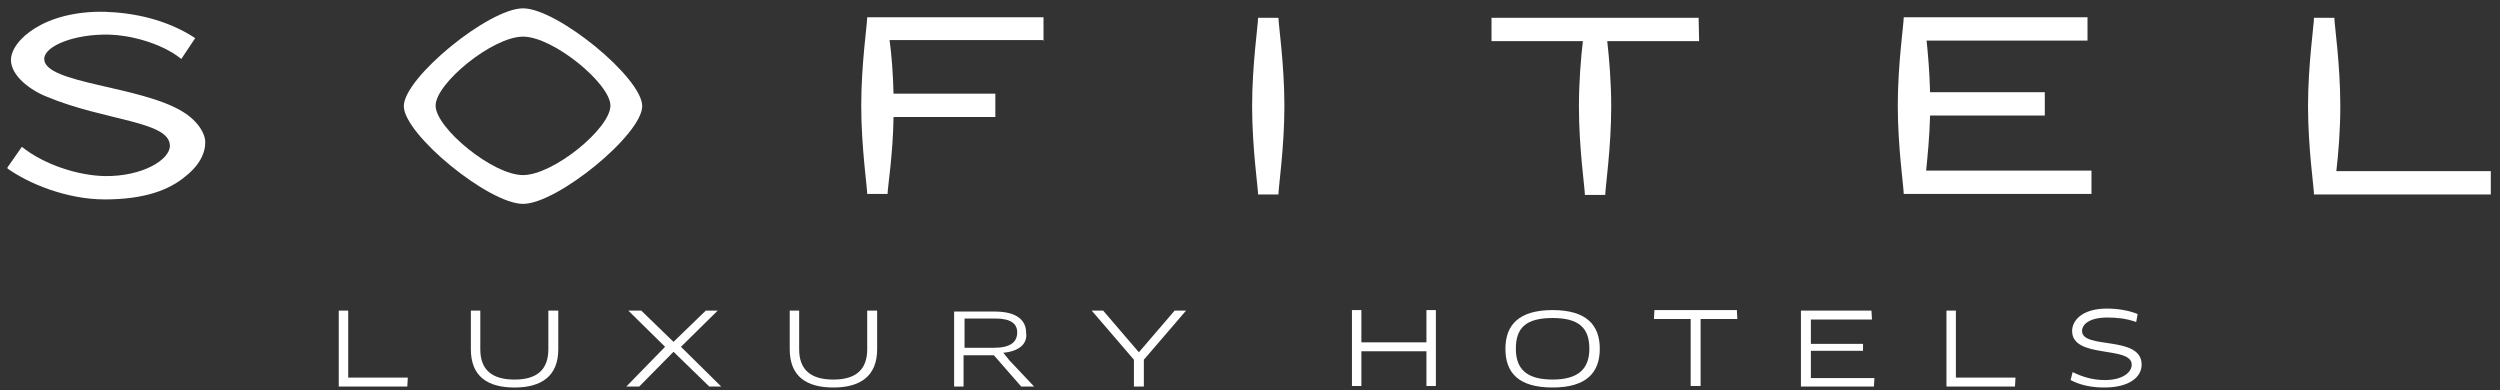 <svg width="250" height="39" viewBox="0 0 250 39" fill="none" xmlns="http://www.w3.org/2000/svg">
<rect x="0" y="0" width="250" height="39" fill="#333333" stroke="none"/>
<g clip-path="url(#clip0_174_2730)">
<path d="M40.78 37.758L40.73 38.652H33.876V31.059H34.82V37.758H40.78Z" fill="white"/>
<path d="M55.828 34.93C55.828 37.61 54.139 38.751 51.458 38.751C48.726 38.751 47.087 37.61 47.087 34.93V31.059H48.031V34.93C48.031 36.964 49.173 37.957 51.458 37.957C53.693 37.957 54.835 36.964 54.835 34.93V31.059H55.828V34.93Z" fill="white"/>
<path d="M68.096 34.681L72.119 38.652H70.927L67.351 35.178L63.924 38.652H62.633L66.507 34.681L62.831 31.059H64.123L67.351 34.185L70.579 31.059H71.771L68.096 34.681Z" fill="white"/>
<path d="M87.714 34.93C87.714 37.61 86.025 38.751 83.343 38.751C80.612 38.751 78.973 37.61 78.973 34.93V31.059H79.916V34.93C79.916 36.964 81.059 37.957 83.343 37.957C85.578 37.957 86.721 36.964 86.721 34.93V31.059H87.714V34.93Z" fill="white"/>
<path d="M100.329 35.276L100.925 36.02L103.408 38.65H102.117L99.385 35.524H96.356V38.65H95.412V31.156H99.485C101.72 31.156 102.614 32.05 102.614 33.29C102.763 34.333 101.968 35.127 100.329 35.276ZM99.534 31.851H96.455V34.779H99.385C101.074 34.779 101.72 34.184 101.72 33.241C101.72 32.397 101.124 31.851 99.534 31.851Z" fill="white"/>
<path d="M110.312 31.059L113.888 35.227L117.464 31.059H118.607L114.385 35.972V38.652H113.392V35.972L109.17 31.059H110.312Z" fill="white"/>
<path d="M142.645 38.601V35.127H136.138V38.601H135.195V31.008H136.138V34.234H142.645V31.008H143.588V38.601H142.645Z" fill="white"/>
<path d="M155.26 38.75C151.833 38.75 150.542 37.261 150.542 34.879C150.542 32.497 151.883 31.008 155.26 31.008C158.638 31.008 159.979 32.497 159.979 34.879C159.979 37.261 158.638 38.75 155.26 38.75ZM155.26 31.802C152.578 31.802 151.585 32.794 151.585 34.879C151.585 36.914 152.678 37.956 155.26 37.956C157.843 37.956 158.936 36.864 158.936 34.879C158.936 32.794 157.893 31.802 155.26 31.802Z" fill="white"/>
<path d="M170.061 31.901V38.601H169.067V31.901H165.392L165.442 31.008H173.686L173.736 31.901H170.061Z" fill="white"/>
<path d="M187.444 37.758L187.394 38.652H180.093V31.059H187.146L187.196 31.952H181.087V34.384H186.302V35.078H181.087V37.808H187.444V37.758Z" fill="white"/>
<path d="M201.549 37.758L201.499 38.652H194.646V31.059H195.589V37.758C195.539 37.758 201.549 37.758 201.549 37.758Z" fill="white"/>
<path d="M210.439 38.75C209.098 38.75 208.006 38.502 207.062 38.006L207.261 37.212C208.204 37.658 209.198 38.006 210.489 38.006C212.227 38.006 213.171 37.261 213.171 36.467C213.171 34.532 207.211 35.922 207.211 33.093C207.211 32.1 208.155 30.859 210.688 30.859C211.83 30.859 212.923 31.058 213.767 31.405L213.618 32.199C212.625 31.852 211.731 31.753 210.737 31.753C208.85 31.753 208.204 32.497 208.204 33.093C208.204 34.979 214.164 33.49 214.164 36.467C214.164 37.708 212.923 38.75 210.439 38.75Z" fill="white"/>
<path d="M233.634 17.113C233.832 15.425 234.031 13.043 234.031 10.611C234.031 6.442 233.435 2.423 233.435 1.777H231.399C231.399 2.472 230.803 6.492 230.803 10.611C230.803 14.78 231.399 18.8 231.399 19.445H249.08V17.113H233.634Z" fill="white"/>
<path d="M192.609 17.111C192.758 15.623 192.957 13.637 193.007 11.553H204.48V9.221H193.007C192.957 7.285 192.808 5.449 192.659 4.059H208.751V1.727H190.374C190.374 2.421 189.778 6.441 189.778 10.56C189.778 14.68 190.374 18.749 190.374 19.394H209.148V17.062H192.56V17.111H192.609Z" fill="white"/>
<path d="M169.862 1.777H149.151V4.11H158.29C158.091 5.797 157.893 8.179 157.893 10.661C157.893 14.83 158.489 18.85 158.489 19.495H160.525C160.525 18.8 161.121 14.78 161.121 10.661C161.121 8.229 160.922 5.847 160.724 4.11H169.912L169.862 1.777Z" fill="white"/>
<path d="M127.844 19.445C127.844 18.75 128.44 14.73 128.44 10.611C128.44 6.442 127.844 2.423 127.844 1.777H125.808C125.808 2.472 125.212 6.492 125.212 10.611C125.212 14.78 125.808 18.8 125.808 19.445H127.844Z" fill="white"/>
<path d="M104.352 4.059V1.727H86.721C86.721 2.421 86.124 6.441 86.124 10.56C86.124 14.68 86.721 18.749 86.721 19.394H88.757C88.757 18.799 89.303 15.424 89.353 11.702H99.534V9.369H89.353C89.303 7.335 89.154 5.399 88.956 4.009H104.402V4.059H104.352Z" fill="white"/>
<path d="M52.302 0.834C48.875 0.834 40.382 7.782 40.382 10.611C40.382 13.44 48.875 20.388 52.302 20.388C55.729 20.388 64.222 13.44 64.222 10.611C64.222 7.782 55.729 0.834 52.302 0.834ZM52.302 17.509C49.272 17.509 43.56 12.794 43.56 10.561C43.56 8.328 49.272 3.663 52.302 3.663C55.331 3.663 61.043 8.378 61.043 10.561C61.043 12.844 55.331 17.509 52.302 17.509Z" fill="white"/>
<path d="M18.33 11.206C14.158 8.576 4.423 8.377 4.423 5.896C4.423 4.605 7.453 3.365 10.979 3.464C12.916 3.514 16.095 4.258 18.131 5.896L19.522 3.811C16.641 1.926 13.363 1.28 10.532 1.181C4.423 1.032 1.096 4.06 1.096 5.995C1.096 7.583 3.033 9.022 4.672 9.668C10.482 12.099 16.989 12.099 16.989 14.581C16.989 15.97 14.257 17.658 10.482 17.608C7.751 17.559 4.324 16.417 2.188 14.68L0.698 16.814C2.834 18.353 6.658 19.941 10.482 19.941C14.456 19.941 16.939 18.998 18.578 17.608C20.267 16.268 20.515 14.928 20.515 14.382C20.614 13.539 19.919 12.199 18.33 11.206Z" fill="white"/>
</g>
<defs>
<clipPath id="clip0_174_2730">
<rect width="248.332" height="37.916" fill="white" transform="translate(0.748 0.834)"/>
</clipPath>
</defs>
</svg>
